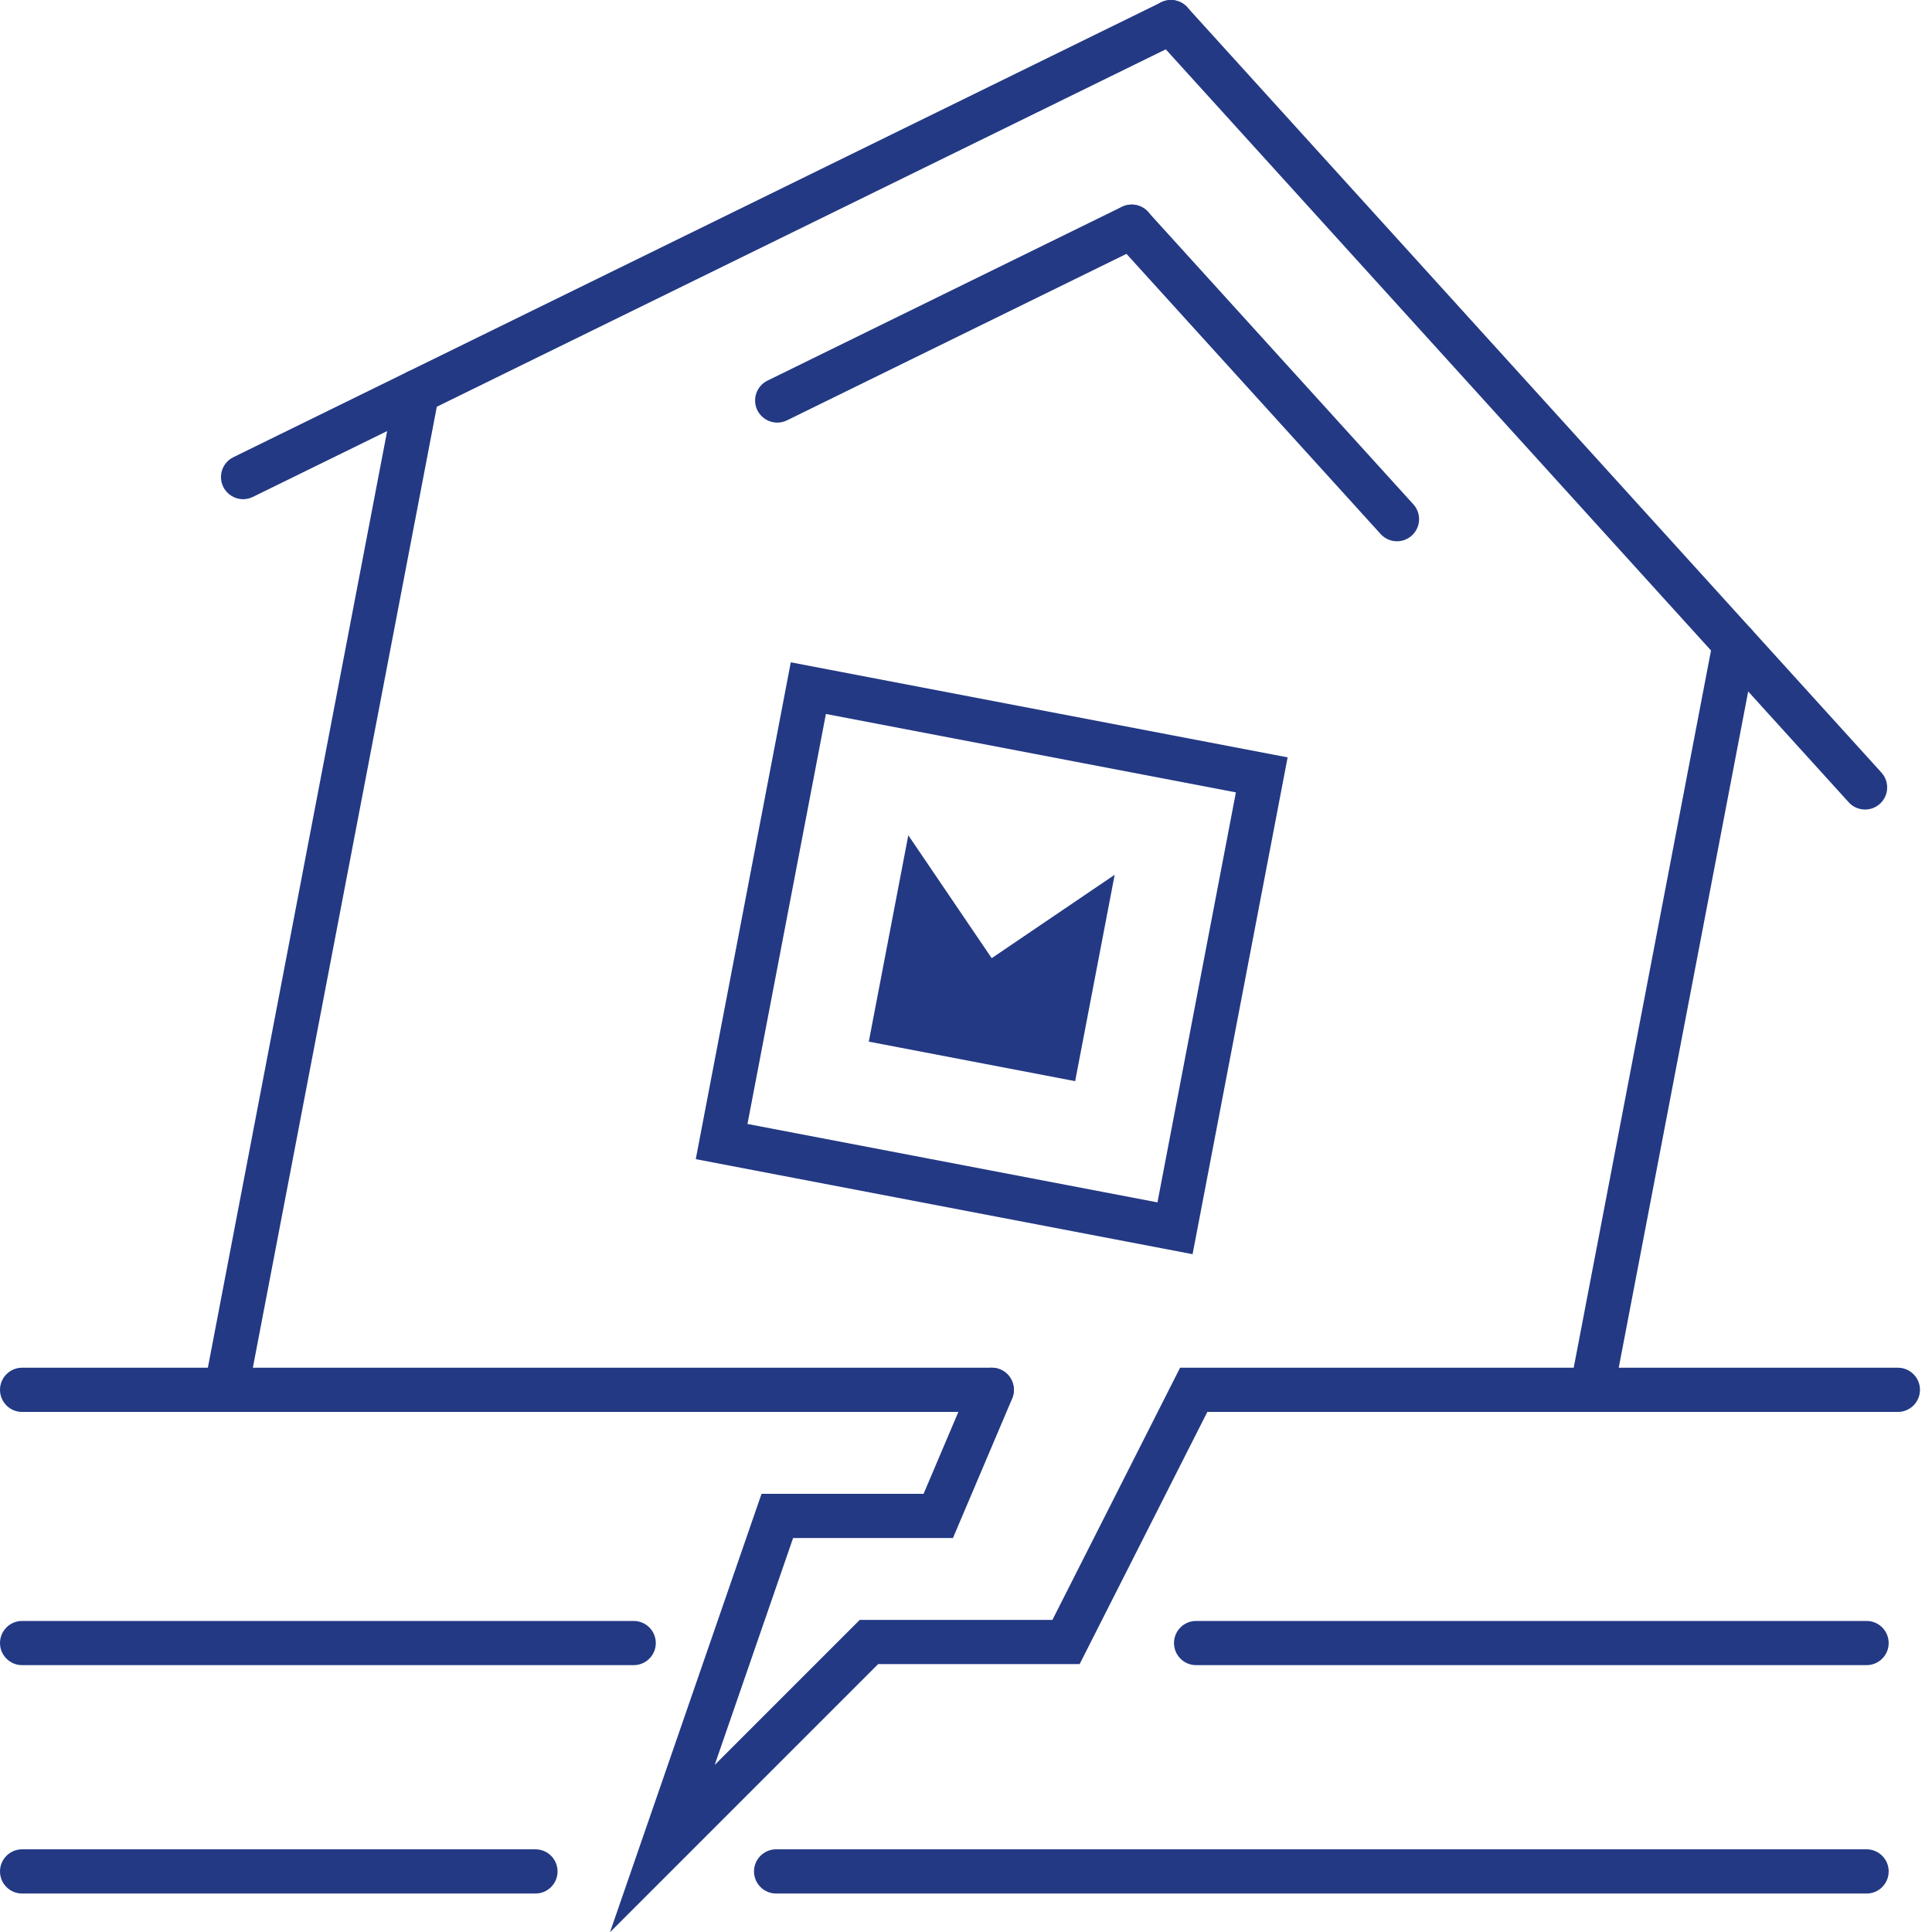 <svg width="80" height="80" viewBox="0 0 80 80" fill="none" xmlns="http://www.w3.org/2000/svg">
<path d="M10.068 20.671C9.731 20.671 9.406 20.484 9.244 20.158C9.021 19.704 9.208 19.155 9.662 18.932L48.082 0.095C48.536 -0.128 49.085 0.058 49.309 0.512C49.532 0.966 49.345 1.515 48.891 1.739L10.471 20.576C10.343 20.638 10.204 20.671 10.068 20.671Z" fill="#233984"/>
<path d="M9.365 58.465C9.307 58.465 9.252 58.461 9.193 58.45C8.695 58.355 8.369 57.875 8.465 57.377L16.376 16.047C16.472 15.549 16.955 15.226 17.445 15.318C17.943 15.413 18.269 15.893 18.174 16.391L10.262 57.722C10.178 58.161 9.794 58.465 9.365 58.465Z" fill="#233984"/>
<path d="M49.382 51.933L28.81 47.998L32.745 27.425L53.318 31.361L49.382 51.933ZM30.951 46.541L47.928 49.788L51.176 32.811L34.199 29.564L30.951 46.541Z" fill="#233984"/>
<path d="M46.156 36.223L44.52 44.768L35.975 43.132L37.611 34.587L41.064 39.676L46.156 36.223Z" fill="#233984"/>
<path d="M32.185 17.5C31.849 17.5 31.523 17.313 31.361 16.988C31.138 16.534 31.325 15.984 31.779 15.761L46.456 8.563C46.91 8.34 47.46 8.527 47.683 8.981C47.906 9.435 47.72 9.984 47.266 10.207L32.588 17.405C32.46 17.467 32.321 17.5 32.185 17.5Z" fill="#233984"/>
<path d="M77.228 33.521C76.98 33.521 76.731 33.419 76.551 33.221L47.807 1.53C47.467 1.157 47.496 0.578 47.87 0.238C48.243 -0.103 48.822 -0.073 49.162 0.3L77.906 31.991C78.246 32.364 78.217 32.943 77.844 33.283C77.668 33.441 77.448 33.521 77.228 33.521Z" fill="#233984"/>
<path d="M65.923 58.465C65.864 58.465 65.809 58.461 65.751 58.45C65.253 58.355 64.927 57.875 65.022 57.377L70.935 26.488C71.03 25.99 71.513 25.668 72.004 25.76C72.502 25.855 72.828 26.334 72.733 26.832L66.82 57.722C66.736 58.161 66.351 58.465 65.923 58.465Z" fill="#233984"/>
<path d="M57.846 22.413C57.597 22.413 57.349 22.311 57.169 22.113L46.186 10.006C45.845 9.632 45.874 9.054 46.248 8.713C46.621 8.373 47.2 8.402 47.54 8.776L58.524 20.883C58.864 21.256 58.835 21.835 58.461 22.175C58.286 22.333 58.066 22.413 57.846 22.413Z" fill="#233984"/>
<path d="M25.262 80L31.534 61.855H38.244L40.225 57.191C40.423 56.726 40.961 56.51 41.426 56.707C41.891 56.905 42.107 57.443 41.913 57.908L39.46 63.686H32.841L29.593 73.084L35.601 67.076H43.579L48.865 56.634H78.587C79.092 56.634 79.502 57.044 79.502 57.55C79.502 58.055 79.092 58.465 78.587 58.465H49.993L44.706 68.906H36.363L25.269 80H25.262Z" fill="#233984"/>
<path d="M41.064 58.465H0.915C0.41 58.465 0 58.055 0 57.55C0 57.044 0.41 56.634 0.915 56.634H41.064C41.569 56.634 41.979 57.044 41.979 57.55C41.979 58.055 41.569 58.465 41.064 58.465Z" fill="#233984"/>
<path d="M77.291 68.95H49.528C49.023 68.95 48.613 68.54 48.613 68.035C48.613 67.53 49.023 67.12 49.528 67.12H77.291C77.796 67.12 78.206 67.53 78.206 68.035C78.206 68.54 77.796 68.95 77.291 68.95Z" fill="#233984"/>
<path d="M26.239 68.95H0.915C0.41 68.95 0 68.54 0 68.035C0 67.53 0.41 67.12 0.915 67.12H26.239C26.745 67.12 27.155 67.53 27.155 68.035C27.155 68.54 26.745 68.95 26.239 68.95Z" fill="#233984"/>
<path d="M77.291 78.407H32.138C31.633 78.407 31.222 77.997 31.222 77.492C31.222 76.987 31.633 76.576 32.138 76.576H77.291C77.796 76.576 78.206 76.987 78.206 77.492C78.206 77.997 77.796 78.407 77.291 78.407Z" fill="#233984"/>
<path d="M22.172 78.407H0.915C0.41 78.407 0 77.997 0 77.492C0 76.987 0.41 76.576 0.915 76.576H22.172C22.677 76.576 23.087 76.987 23.087 77.492C23.087 77.997 22.677 78.407 22.172 78.407Z" fill="#233984"/>
</svg>
